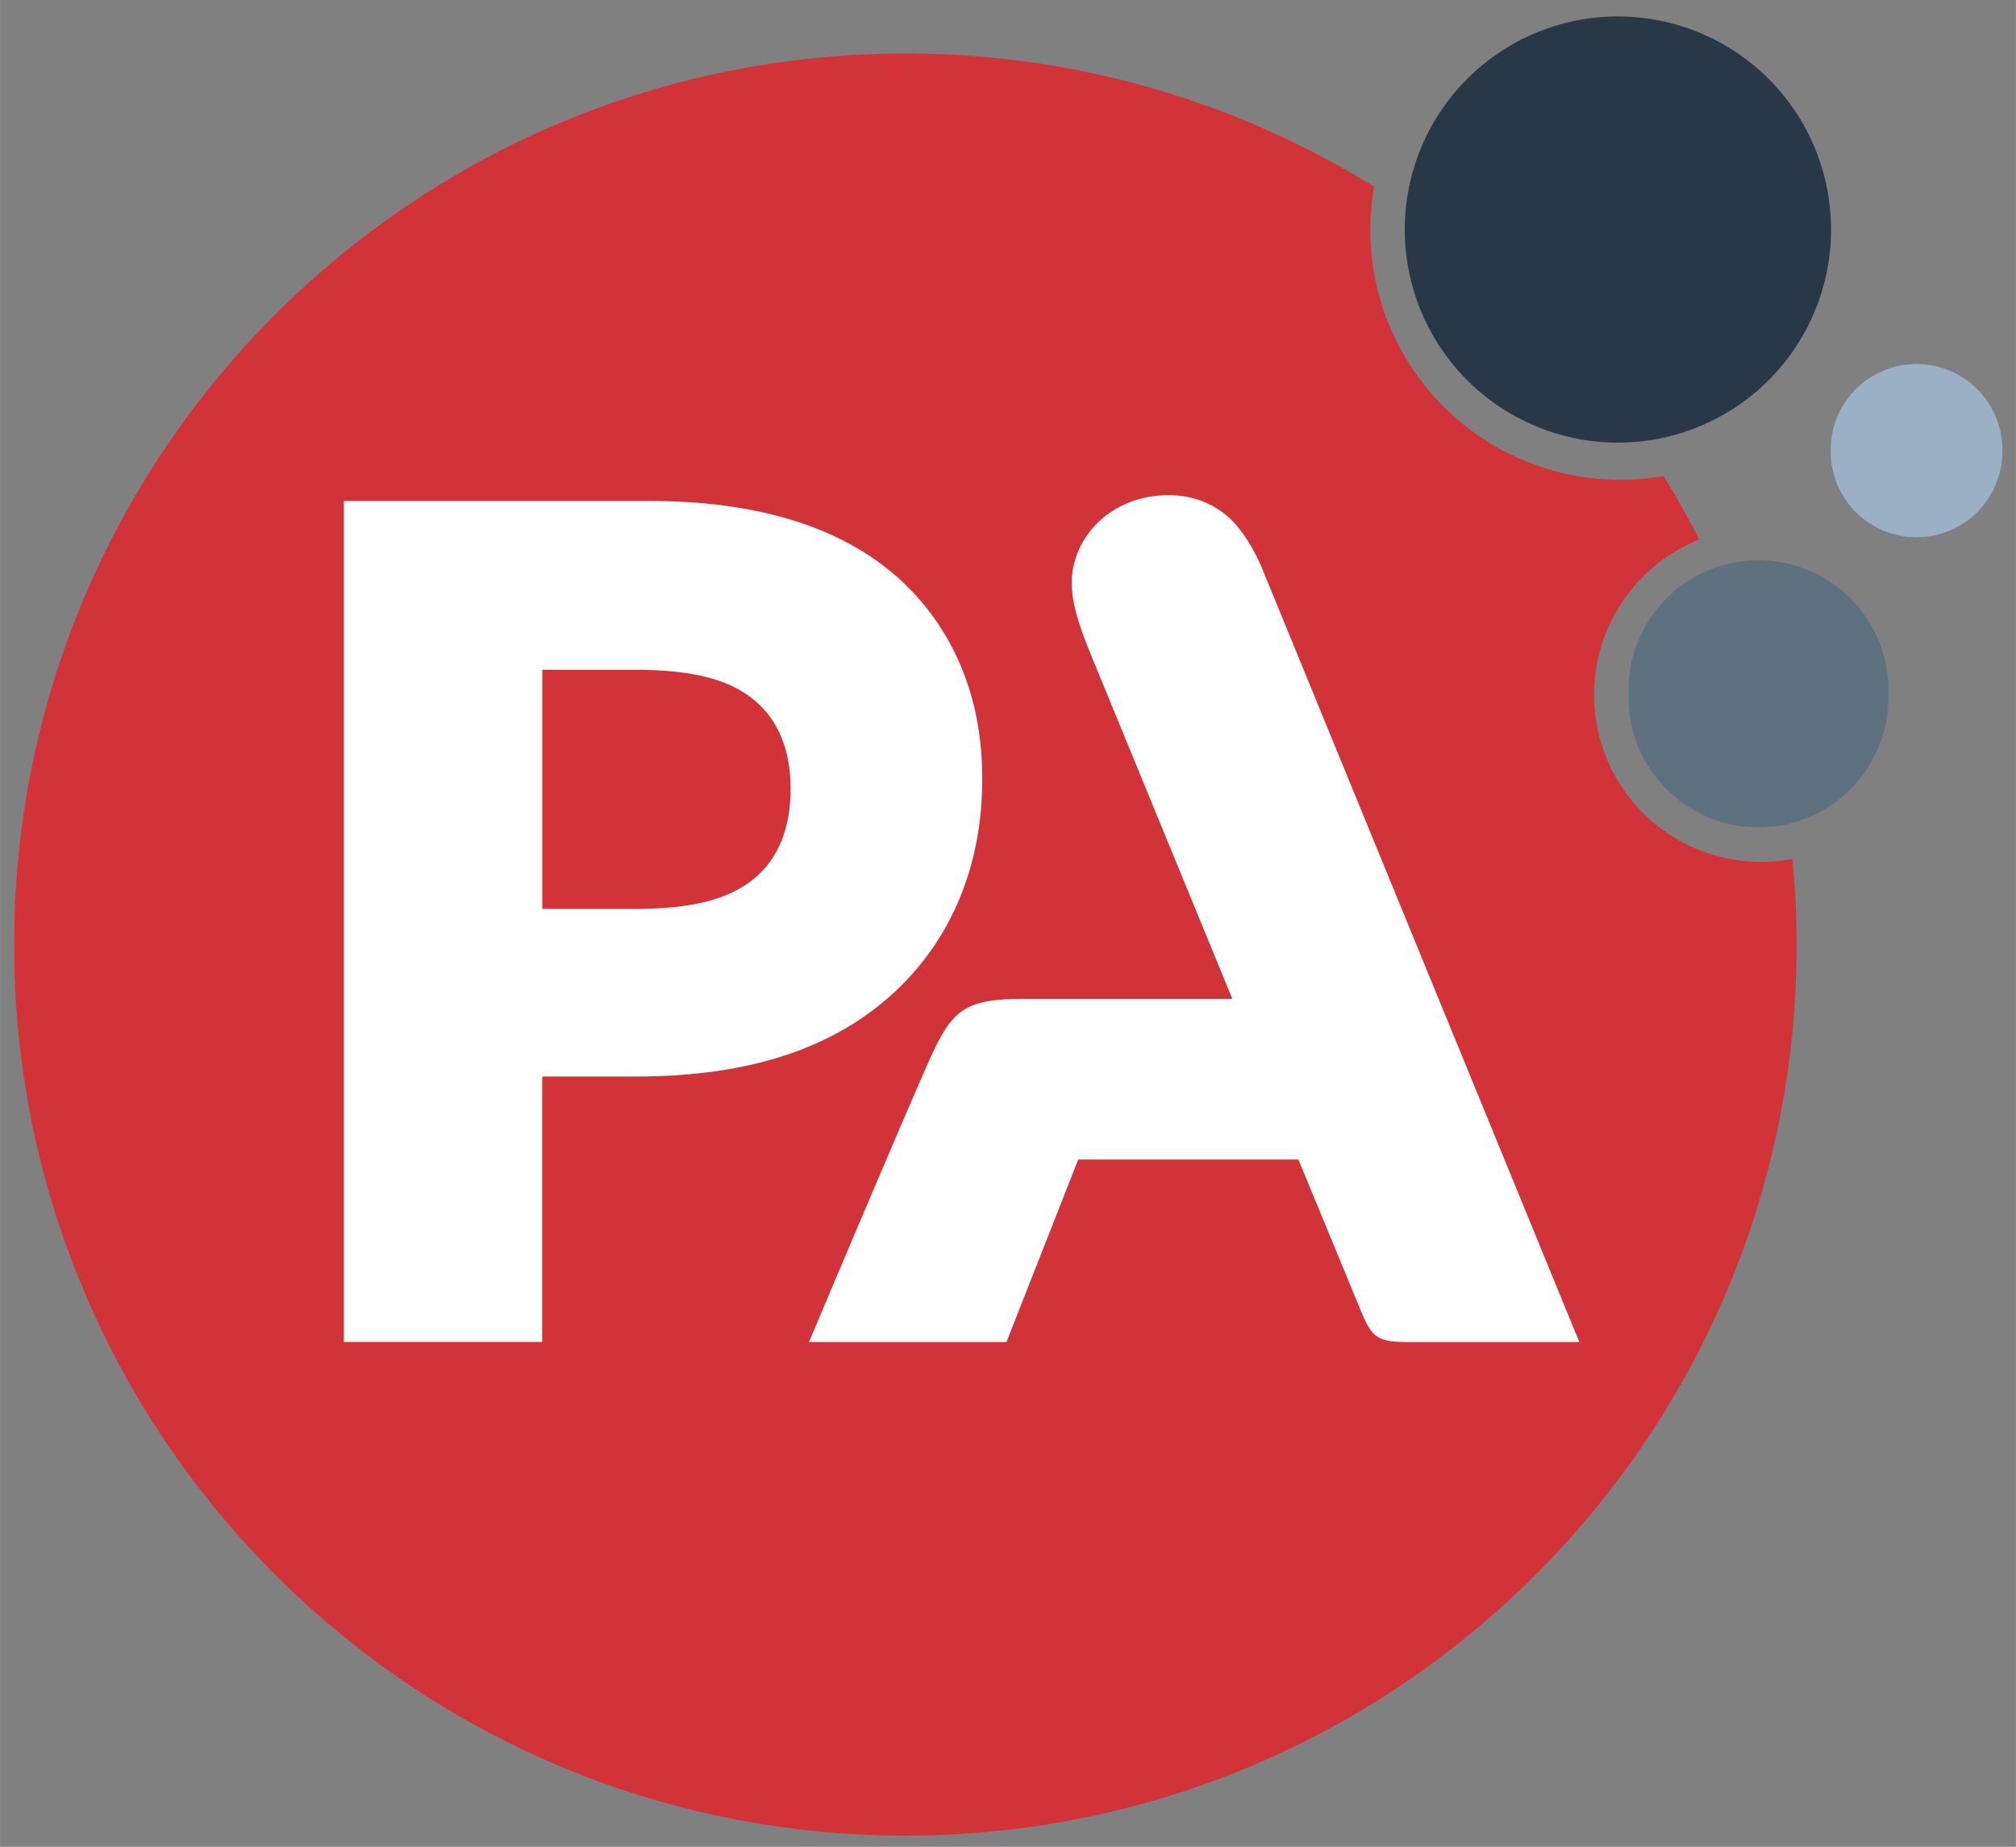<?xml version="1.0" encoding="UTF-8" standalone="no"?>
<!-- Created with Inkscape (http://www.inkscape.org/) -->

<svg
   xmlns:dc="http://purl.org/dc/elements/1.1/"
   xmlns:cc="http://creativecommons.org/ns#"
   xmlns:rdf="http://www.w3.org/1999/02/22-rdf-syntax-ns#"
   xmlns:svg="http://www.w3.org/2000/svg"
   xmlns="http://www.w3.org/2000/svg"
   xmlns:sodipodi="http://sodipodi.sourceforge.net/DTD/sodipodi-0.dtd"
   xmlns:inkscape="http://www.inkscape.org/namespaces/inkscape"
   width="71.982"
   height="65.959"
   viewBox="0 0 19.045 17.452"
   version="1.1"
   id="svg16736"
   inkscape:version="0.92.0 r15299"
   sodipodi:docname="pa consulting.svg">
  <rect x="0" y="0" width="19.045" height="17.452" fill="#808080" stroke="none"/>
  <defs
     id="defs16730" />
  <sodipodi:namedview
     id="base"
     pagecolor="#ffffff"
     bordercolor="#666666"
     borderopacity="1.0"
     inkscape:pageopacity="0.0"
     inkscape:pageshadow="2"
     inkscape:zoom="8.2051536"
     inkscape:cx="35.491055"
     inkscape:cy="32.569244"
     inkscape:document-units="mm"
     inkscape:current-layer="layer1"
     showgrid="false"
     fit-margin-top="0"
     fit-margin-left="0"
     fit-margin-right="0"
     fit-margin-bottom="0"
     units="px"
     inkscape:window-width="1280"
     inkscape:window-height="744"
     inkscape:window-x="-4"
     inkscape:window-y="-4"
     inkscape:window-maximized="1" />
  <g
     inkscape:label="Layer 1"
     inkscape:groupmode="layer"
     id="layer1"
     transform="translate(-73.764,-210.279)">
    <g
       id="g16683"
       transform="translate(-1345.1,-487.526)">
      <path
         transform="matrix(0.265,0,0,0.265,1418.997,698.208)"
         style="fill:#d13339;fill-rule:evenodd"
         inkscape:connector-curvature="0"
         d="M 62.283,29.215 A 5.96,5.96 0 0 1 60.075,17.72 31.987,31.987 0 0 0 58.802,15.455 8.914,8.914 0 0 1 48.483,5.136 31.627,31.627 0 0 0 31.773,0.389 C 14.225,0.39 0,14.615 0,32.164 c 0,17.548 14.225,31.771 31.773,31.771 17.55,0 31.775,-14.223 31.775,-31.771 0,-1.032 -0.055,-2.05 -0.15,-3.054 a 6.09,6.09 0 0 1 -1.115,0.105"
         mask="none"
         id="path16615" />
      <path
         transform="matrix(0.265,0,0,0.265,1435.913,701.027)"
         style="fill:#9ab1c5;fill-rule:evenodd"
         inkscape:connector-curvature="0"
         d="M 7.048,3.94 A 3.061,3.061 0 1 0 0.927,3.938 3.06,3.06 0 0 0 7.047,3.94"
         mask="none"
         id="path16622" />
      <path
         id="path16626"
         d="m 1436.162,699.974 a 2.013,2.013 0 1 0 -4.027,0 2.013,2.013 0 0 0 4.027,0"
         inkscape:connector-curvature="0"
         style="fill:#283846;fill-rule:evenodd;stroke-width:0.265" />
      <path
         id="path16628"
         d="m 1436.703,704.361 a 1.227,1.227 0 1 0 -2.453,0 1.227,1.227 0 1 0 2.453,0"
         inkscape:connector-curvature="0"
         style="fill:#5d717f;fill-rule:evenodd;stroke-width:0.265" />
      <path
         id="path16630"
         d="m 1430.796,703.197 c -0.08,-0.198 -0.203,-0.397 -0.327,-0.506 -0.159,-0.139 -0.351,-0.207 -0.567,-0.207 -0.543,0 -0.913,0.4 -0.913,0.826 0,0.173 0.05,0.362 0.171,0.658 0.294,0.716 0.731,1.781 1.346,3.276 h -1.974 c -0.557,0 -0.673,0.105 -0.881,0.562 -0.202,0.447 -1.011,2.363 -1.145,2.681 h 1.866 l 0.678,-1.725 h 2.08 c 0,0 0.602,1.457 0.605,1.465 0.094,0.221 0.152,0.26 0.437,0.26 h 1.612 c 0,0 -2.897,-7.065 -2.988,-7.289"
         inkscape:connector-curvature="0"
         style="fill:#ffffff;fill-rule:evenodd;stroke-width:0.265" />
      <path
         id="path16632"
         d="m 1425.992,706.104 c -0.244,0.203 -0.596,0.29 -1.136,0.29 h -0.869 v -2.26 h 0.869 c 0.54,0 0.893,0.086 1.136,0.289 0.219,0.183 0.341,0.46 0.341,0.838 0,0.378 -0.122,0.661 -0.341,0.843 m 1.42,-2.78 c -0.528,-0.509 -1.329,-0.785 -2.411,-0.785 h -2.889 v 7.947 h 1.874 v -2.508 h 0.884 c 1.091,0 1.881,-0.277 2.441,-0.795 0.514,-0.475 0.832,-1.162 0.832,-2.009 v -0.021 c 0,-0.764 -0.273,-1.385 -0.731,-1.829"
         inkscape:connector-curvature="0"
         style="fill:#ffffff;fill-rule:evenodd;stroke-width:0.265" />
    </g>
  </g>
</svg>

